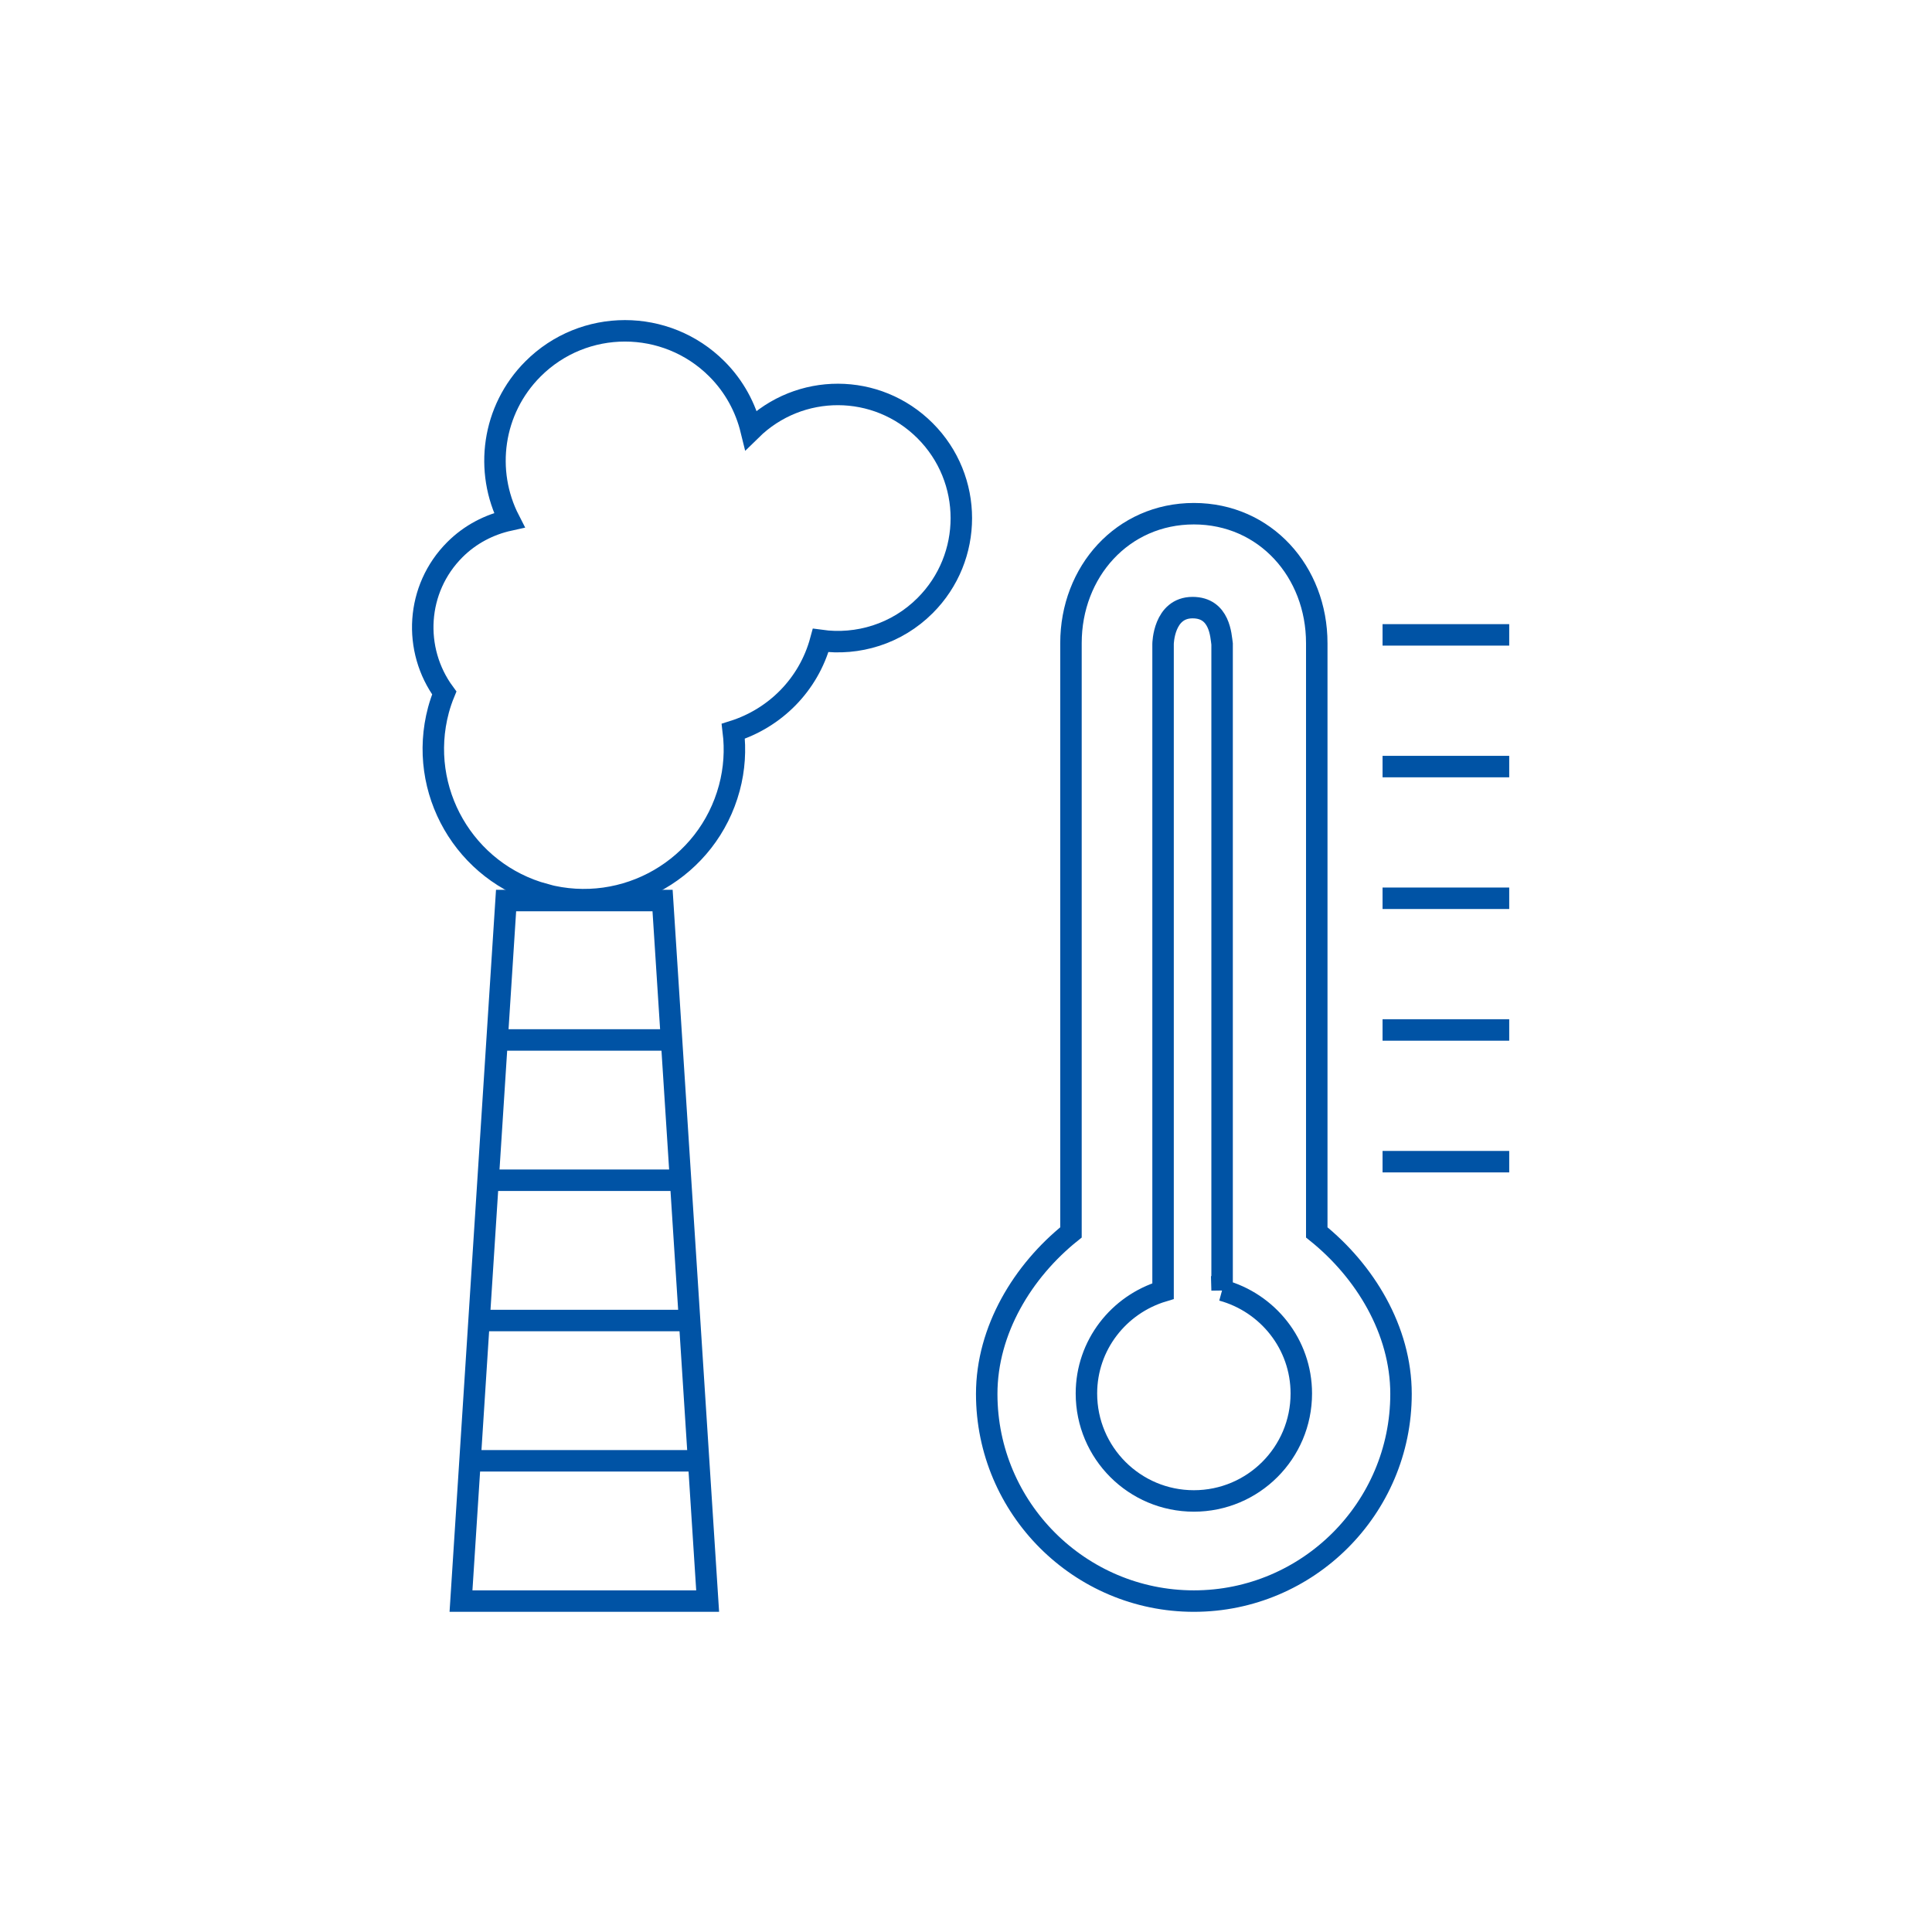 <?xml version="1.0" encoding="UTF-8"?>
<svg xmlns="http://www.w3.org/2000/svg" id="Ebene_1" data-name="Ebene 1" viewBox="0 0 180 180">
  <defs>
    <style>
      .cls-1 {
        fill: none;
        stroke: #0053a5;
        stroke-miterlimit: 10;
        stroke-width: 2px;
      }
    </style>
  </defs>
  <g>
    <path class="cls-1" d="m111.23,149.17c-10.64,0-19.3-8.66-19.3-19.3,0-5.95,3.37-11.46,7.85-15.05v-54.9c0-6.65,4.8-12.06,11.45-12.06s11.45,5.41,11.45,12.06v54.9c4.48,3.6,7.85,9.1,7.85,15.05,0,10.64-8.66,19.3-19.3,19.3Z"></path>
    <g>
      <line class="cls-1" x1="128.81" y1="108.23" x2="140.61" y2="108.23"></line>
      <line class="cls-1" x1="128.81" y1="95.96" x2="140.61" y2="95.96"></line>
      <line class="cls-1" x1="128.81" y1="83.69" x2="140.61" y2="83.69"></line>
      <line class="cls-1" x1="128.81" y1="71.42" x2="140.61" y2="71.42"></line>
      <line class="cls-1" x1="128.81" y1="59.15" x2="140.61" y2="59.15"></line>
    </g>
    <path class="cls-1" d="m113.86,120.22v-60.22c-.11-.75-.19-3.39-2.75-3.39-2.71,0-2.75,3.39-2.75,3.39v60.29c-4.12,1.24-7.14,5.02-7.14,9.54,0,5.53,4.48,10.01,10.01,10.01s10.01-4.48,10.01-10.01c0-4.61-3.14-8.46-7.38-9.62Z"></path>
  </g>
  <path class="cls-1" d="m50.77,83.34c7.48,2,15.17-2.44,17.18-9.92.48-1.78.58-3.57.37-5.29,3.84-1.21,7.01-4.28,8.14-8.46,3.45.48,7.08-.6,9.73-3.25,4.5-4.5,4.5-11.79,0-16.29s-11.71-4.49-16.21-.07c-.51-2.08-1.56-4.06-3.19-5.69-4.73-4.73-12.4-4.73-17.13,0-3.81,3.81-4.55,9.53-2.21,14.09-1.86.41-3.63,1.31-5.07,2.75-3.64,3.64-3.95,9.32-.99,13.35-.21.51-.39,1.04-.54,1.59-2,7.48,2.44,15.17,9.92,17.18Z"></path>
  <polygon class="cls-1" points="61.73 83.9 47.15 83.9 42.95 149.17 65.93 149.17 61.73 83.9"></polygon>
  <line class="cls-1" x1="46.18" y1="96.89" x2="62.7" y2="96.89"></line>
  <line class="cls-1" x1="46.18" y1="109.96" x2="62.7" y2="109.96"></line>
  <line class="cls-1" x1="44.4" y1="123.03" x2="64.48" y2="123.03"></line>
  <line class="cls-1" x1="44.4" y1="136.1" x2="64.48" y2="136.1"></line>
</svg>
